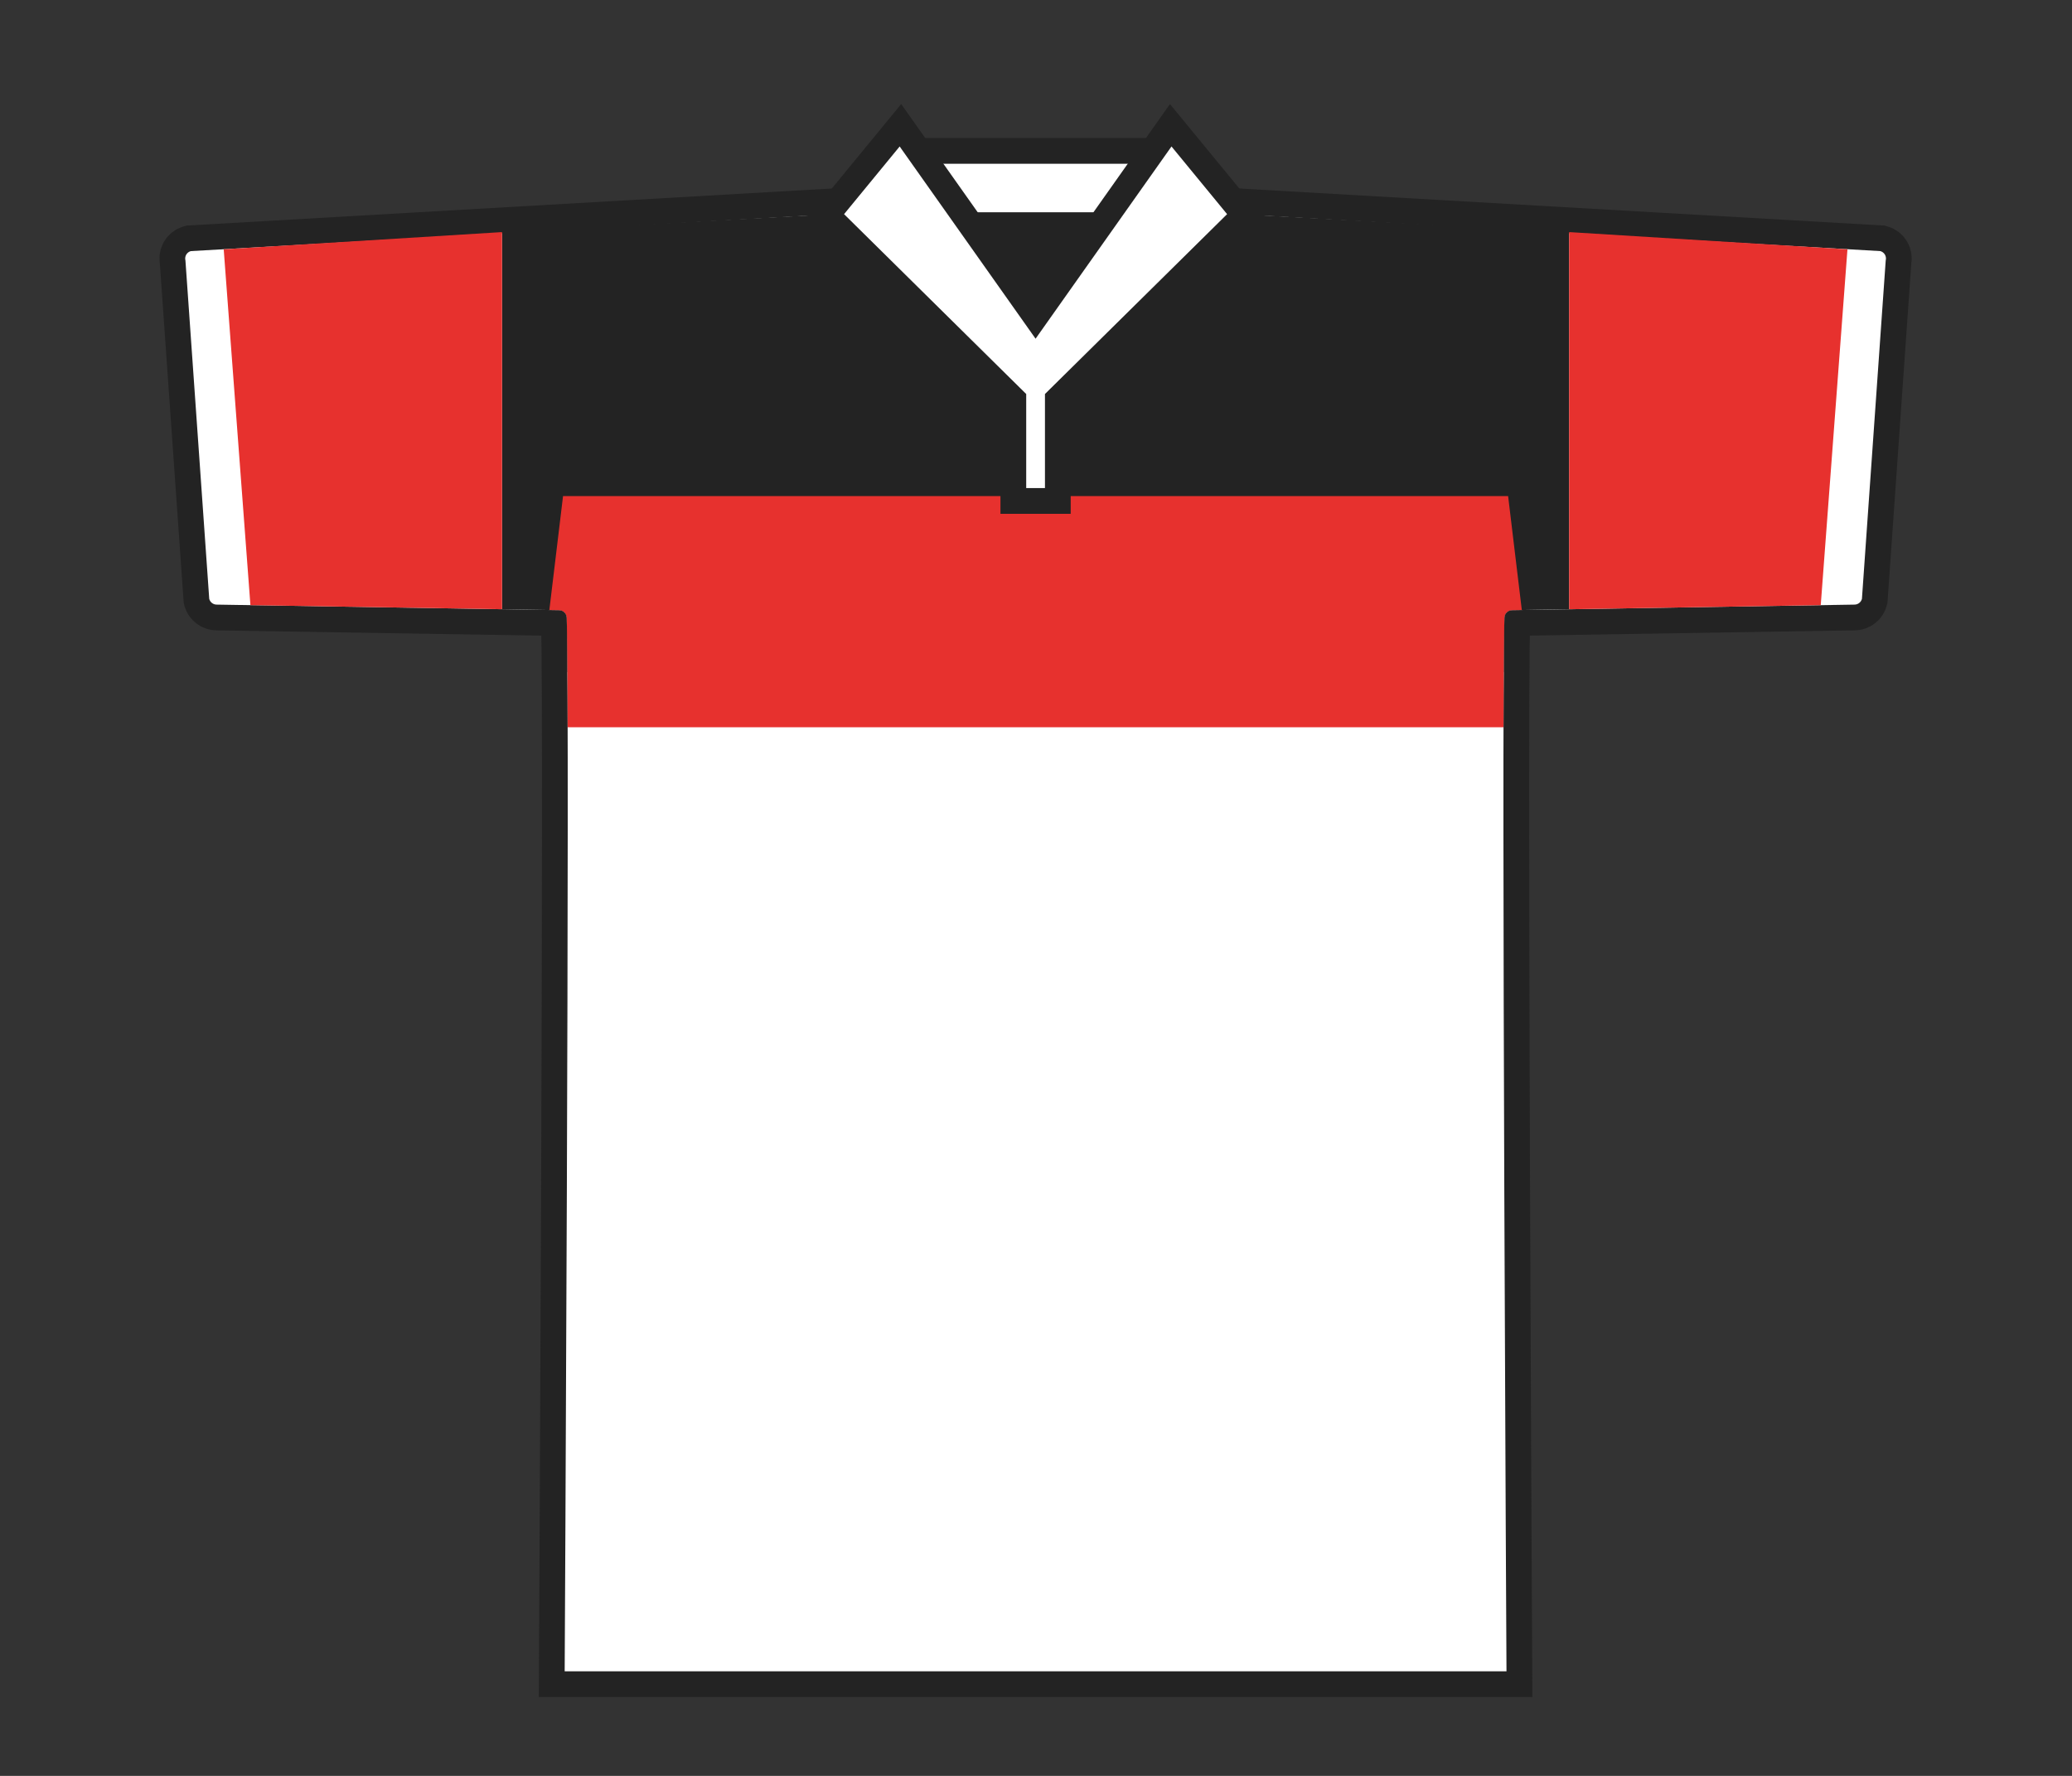 <svg width="161" height="138" viewBox="0 0 161 138" fill="none" xmlns="http://www.w3.org/2000/svg">
<rect x="0" y="0" width="161" height="138" fill="#333333" stroke="none"/>
<g id="&#227;&#130;&#170;&#227;&#131;&#188;&#227;&#131;&#171;&#227;&#131;&#137;&#227;&#131;&#153;&#227;&#130;&#162; 1">
<g id="g134">
<g id="g136">
<g id="g166">
<path id="path168" d="M146.109 19.513L93.945 16.515C93.892 16.5 93.837 16.493 93.782 16.493H67.153C67.097 16.493 67.043 16.5 66.99 16.515L14.826 19.513C14.511 19.602 14.326 19.926 14.409 20.242L16.258 46.536C16.327 46.799 16.565 46.983 16.838 46.983L43.441 47.414C43.767 47.414 44.031 47.675 44.04 48C44.276 56.918 43.877 129.875 43.877 129.875H117.058C117.058 129.875 116.658 56.918 116.895 48C116.903 47.675 117.168 47.414 117.494 47.414L144.097 46.983C144.369 46.983 144.607 46.799 144.677 46.536L146.525 20.242C146.609 19.926 146.423 19.602 146.109 19.513Z" stroke="#232323" stroke-width="4" stroke-miterlimit="10"/>
</g>
<g id="g170">
<path id="path172" d="M146.109 19.513L93.945 16.515C93.892 16.5 93.837 16.493 93.782 16.493H67.153C67.097 16.493 67.043 16.5 66.99 16.515L14.826 19.513C14.511 19.602 14.326 19.926 14.409 20.242L16.258 46.536C16.327 46.799 16.565 46.983 16.838 46.983L43.441 47.414C43.767 47.414 44.031 47.675 44.04 48C44.276 56.918 43.877 129.875 43.877 129.875H117.058C117.058 129.875 116.658 56.918 116.895 48C116.903 47.675 117.168 47.414 117.494 47.414L144.097 46.983C144.369 46.983 144.607 46.799 144.677 46.536L146.525 20.242C146.609 19.926 146.423 19.602 146.109 19.513Z" fill="white"/>
</g>
<g id="g174">
<path id="path176" d="M121.925 18.035L93.945 16.515C93.892 16.5 93.837 16.493 93.782 16.493H67.153C67.097 16.493 67.043 16.5 66.99 16.515L39.01 18.035V47.342L43.441 47.414C43.767 47.414 44.031 47.675 44.04 48C44.063 48.859 44.08 50.314 44.092 52.238H116.843C116.855 50.314 116.872 48.859 116.894 48C116.903 47.675 117.168 47.414 117.494 47.414L121.925 47.342V18.035Z" fill="#232323"/>
</g>
<g id="g178">
<path id="path180" d="M117.184 38.549H43.75L42.686 47.402L43.441 47.414C43.767 47.414 44.031 47.675 44.04 48C44.078 49.412 44.099 52.433 44.109 56.514H116.826C116.836 52.433 116.857 49.412 116.895 48C116.903 47.675 117.168 47.414 117.494 47.414L118.249 47.402L117.184 38.549Z" fill="#E7312E"/>
</g>
<g id="g182">
<path id="path184" d="M90.76 12.725H70.175L68.185 16.493H92.75L90.76 12.725Z" stroke="#232323" stroke-width="4" stroke-miterlimit="10"/>
</g>
<g id="g186">
<path id="path188" d="M90.76 12.725H70.175L68.185 16.493H92.75L90.76 12.725Z" fill="white"/>
</g>
<g id="g190">
<path id="path192" d="M91.028 11.382L80.467 26.32L69.906 11.382L65.586 16.641L79.739 30.618V37.926H81.196V30.618L95.349 16.641L91.028 11.382Z" stroke="#232323" stroke-width="4" stroke-miterlimit="10"/>
</g>
<g id="g194">
<path id="path196" d="M91.028 11.382L80.467 26.32L69.906 11.382L65.586 16.641L79.739 30.618V37.926H81.196V30.618L95.349 16.641L91.028 11.382Z" fill="white"/>
</g>
<g id="g198">
<path id="path200" d="M39.01 18.035V47.342L19.458 47.025L17.383 19.374" fill="#E7312E"/>
</g>
<g id="g202">
<path id="path204" d="M121.925 18.035V47.342L141.477 47.025L143.552 19.374" fill="#E7312E"/>
</g>
</g>
</g>
</g>
</svg>
